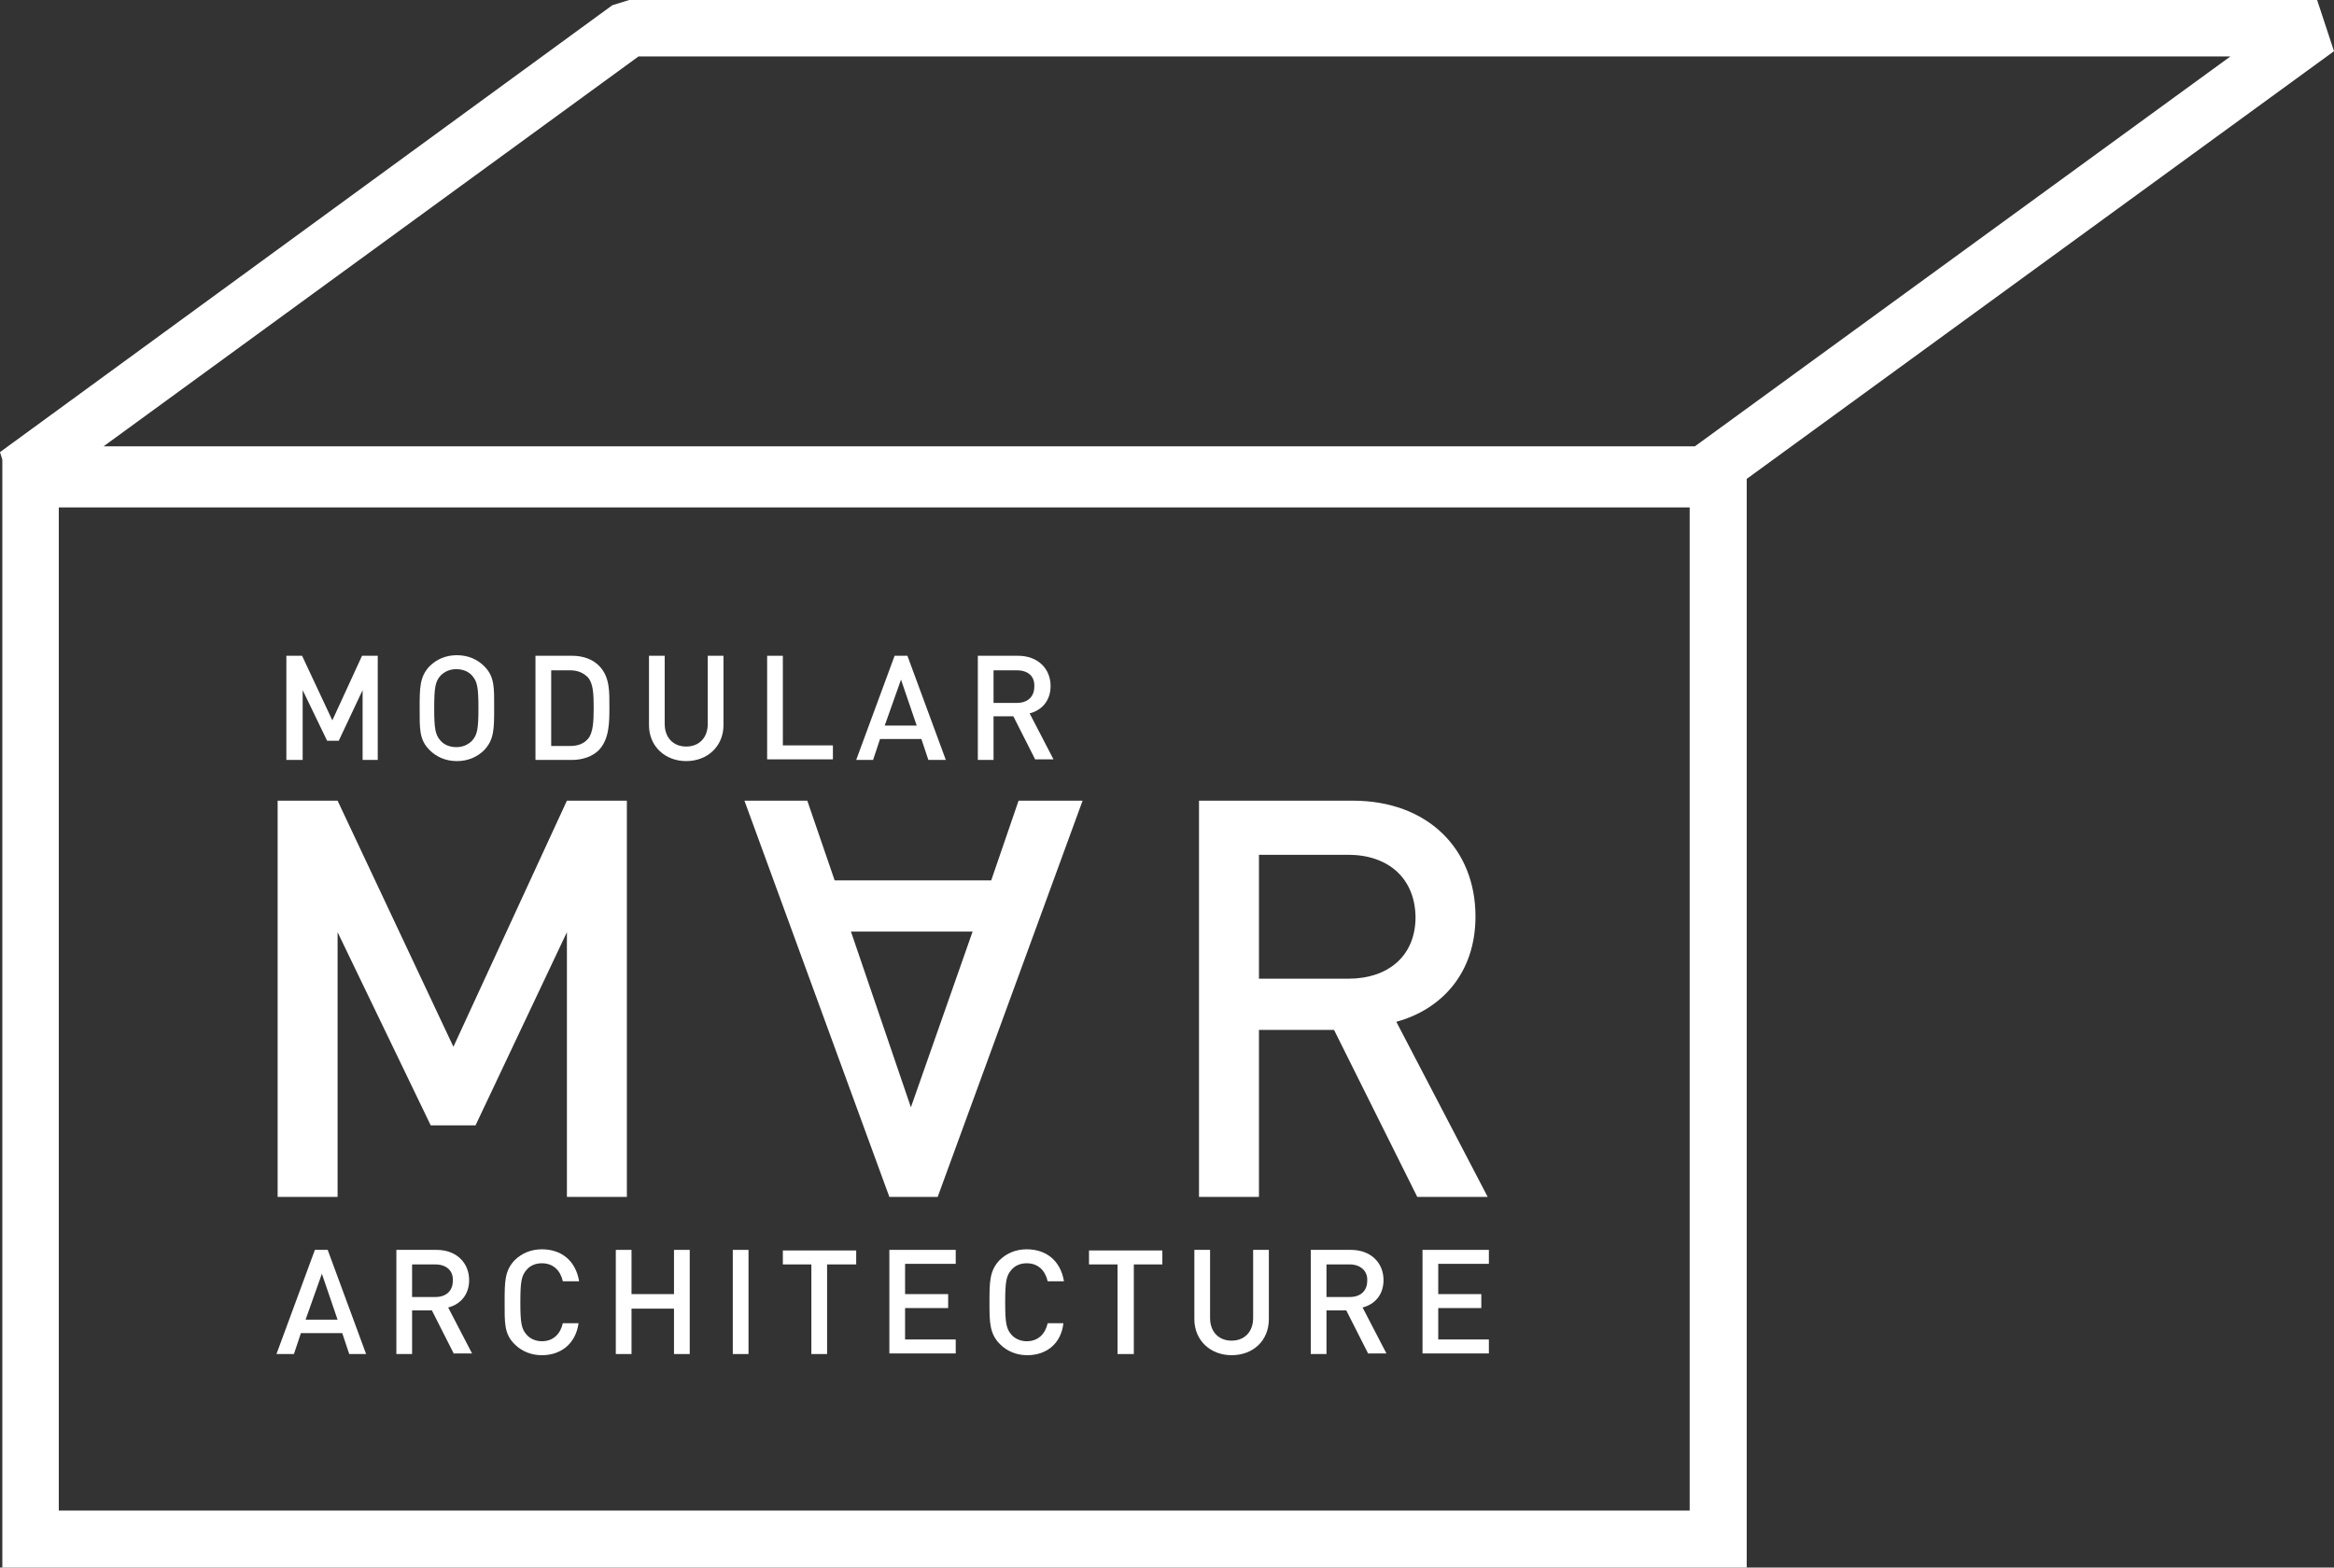 <svg xmlns="http://www.w3.org/2000/svg" id="a" data-name="Ebene 1" viewBox="0 0 40.1 26.94"><rect x="0" y="0" width="40.1" height="26.94" fill="#333333" stroke="none"/><defs><style>      .b {        fill: #fff;        stroke-width: 0px;      }    </style></defs><g><path class="b" d="M9.74,20.57v-4.55l-1.57,3.32h-.77l-1.6-3.32v4.55h-1.03v-6.81h1.03l1.99,4.23,1.95-4.23h1.03v6.81h-1.03Z"></path><path class="b" d="M13.87,13.76l.47,1.37h2.69l.47-1.37h1.1l-2.49,6.81h-.83l-2.49-6.81h1.08ZM15.65,19.03l1.06-3.02h-2.09l1.03,3.02Z"></path><path class="b" d="M24.35,20.57l-1.43-2.87h-1.29v2.87h-1.03v-6.81h2.64c1.29,0,2.11.83,2.11,1.99,0,.98-.59,1.6-1.36,1.81l1.57,3.01h-1.21ZM23.16,14.69h-1.53v2.13h1.53c.69,0,1.16-.39,1.16-1.06-.01-.67-.47-1.07-1.16-1.07Z"></path></g><g><path class="b" d="M6.23,13.06v-1.2l-.41.87h-.2l-.42-.87v1.2h-.28v-1.79h.27l.52,1.11.51-1.11h.27v1.79h-.26Z"></path><path class="b" d="M8.32,12.89c-.12.12-.28.19-.47.19s-.35-.07-.47-.19c-.18-.18-.17-.37-.17-.72s0-.54.17-.72c.12-.12.28-.19.47-.19s.35.07.47.19c.18.18.17.37.17.72s0,.54-.17.72ZM8.11,11.61c-.06-.07-.16-.11-.27-.11s-.2.04-.27.11c-.09.1-.11.2-.11.56s.02.46.11.56c.06.07.16.11.27.11s.2-.04.27-.11c.09-.1.11-.2.11-.56s-.02-.46-.11-.56Z"></path><path class="b" d="M10.29,12.89c-.11.11-.28.17-.46.17h-.63v-1.79h.63c.19,0,.35.06.46.17.19.19.18.45.18.71,0,.26,0,.55-.18.74ZM10.1,11.64c-.08-.08-.18-.12-.3-.12h-.33v1.3h.33c.13,0,.23-.04.3-.12.09-.1.1-.3.1-.54s-.01-.42-.1-.52Z"></path><path class="b" d="M11.79,13.08c-.36,0-.64-.25-.64-.62v-1.19h.27v1.17c0,.24.15.39.37.39s.37-.15.37-.39v-1.17h.27v1.19c0,.37-.28.62-.64.62Z"></path><path class="b" d="M13.18,13.06v-1.79h.27v1.54h.86v.24h-1.13Z"></path><path class="b" d="M15.95,13.06l-.12-.36h-.71l-.12.36h-.29l.66-1.79h.22l.66,1.79h-.3ZM15.48,11.68l-.28.79h.55l-.27-.79Z"></path><path class="b" d="M17.79,13.06l-.38-.75h-.34v.75h-.27v-1.79h.69c.34,0,.56.22.56.52,0,.26-.16.42-.36.47l.41.79h-.31ZM17.47,11.52h-.4v.56h.4c.18,0,.3-.1.3-.28.01-.18-.11-.28-.3-.28Z"></path></g><g><path class="b" d="M6,23.27l-.12-.36h-.71l-.12.36h-.3l.66-1.79h.22l.66,1.79h-.29ZM5.53,21.89l-.28.79h.55l-.27-.79Z"></path><path class="b" d="M7.8,23.27l-.38-.75h-.34v.75h-.27v-1.79h.69c.34,0,.56.22.56.52,0,.26-.16.42-.36.47l.41.79h-.31ZM7.48,21.73h-.4v.56h.4c.18,0,.3-.1.3-.28.01-.17-.11-.28-.3-.28Z"></path><path class="b" d="M9.31,23.29c-.19,0-.35-.07-.47-.19-.18-.18-.17-.37-.17-.72s0-.54.17-.72c.12-.12.28-.19.47-.19.33,0,.58.19.64.55h-.28c-.04-.18-.16-.31-.36-.31-.11,0-.2.04-.26.11-.09.1-.11.2-.11.56s.02.46.11.56c.06.07.16.11.26.11.2,0,.32-.13.36-.31h.27c-.05.36-.31.55-.63.55Z"></path><path class="b" d="M11.58,23.27v-.78h-.73v.78h-.27v-1.79h.27v.76h.73v-.76h.27v1.79h-.27Z"></path><path class="b" d="M12.59,23.27v-1.79h.27v1.79h-.27Z"></path><path class="b" d="M14.21,21.73v1.54h-.27v-1.54h-.49v-.24h1.26v.24h-.5Z"></path><path class="b" d="M15.28,23.27v-1.79h1.14v.24h-.87v.52h.74v.24h-.74v.54h.87v.24h-1.14Z"></path><path class="b" d="M17.65,23.29c-.19,0-.35-.07-.47-.19-.18-.18-.18-.38-.18-.72s0-.54.17-.72c.12-.12.28-.19.47-.19.33,0,.58.19.64.55h-.28c-.04-.18-.16-.31-.36-.31-.11,0-.2.04-.26.11-.09.1-.11.2-.11.56s.02.46.11.56c.06.07.16.11.26.11.2,0,.32-.13.36-.31h.27c-.04.36-.3.55-.62.55Z"></path><path class="b" d="M19.48,21.73v1.54h-.28v-1.54h-.49v-.24h1.26v.24h-.49Z"></path><path class="b" d="M21.16,23.29c-.36,0-.64-.25-.64-.62v-1.19h.27v1.17c0,.24.15.39.37.39s.37-.15.37-.39v-1.17h.27v1.19c0,.37-.27.62-.64.62Z"></path><path class="b" d="M23.51,23.27l-.38-.75h-.34v.75h-.27v-1.79h.69c.34,0,.56.22.56.52,0,.26-.16.42-.36.47l.41.79h-.31ZM23.19,21.73h-.4v.56h.4c.18,0,.3-.1.3-.28.01-.17-.12-.28-.3-.28Z"></path><path class="b" d="M24.44,23.27v-1.79h1.14v.24h-.87v.52h.74v.24h-.74v.54h.87v.24h-1.14Z"></path></g><path class="b" d="M40.1.88l-.29-.88H10.81l-.29.09L0,7.77l.04.13v19.04h29.97V8.23L40.1.88ZM10.97.97h27.35l-9.2,6.7H1.78L10.97.97ZM29.04,25.96H1.01V8.72h28.02v17.24h0Z"></path></svg>